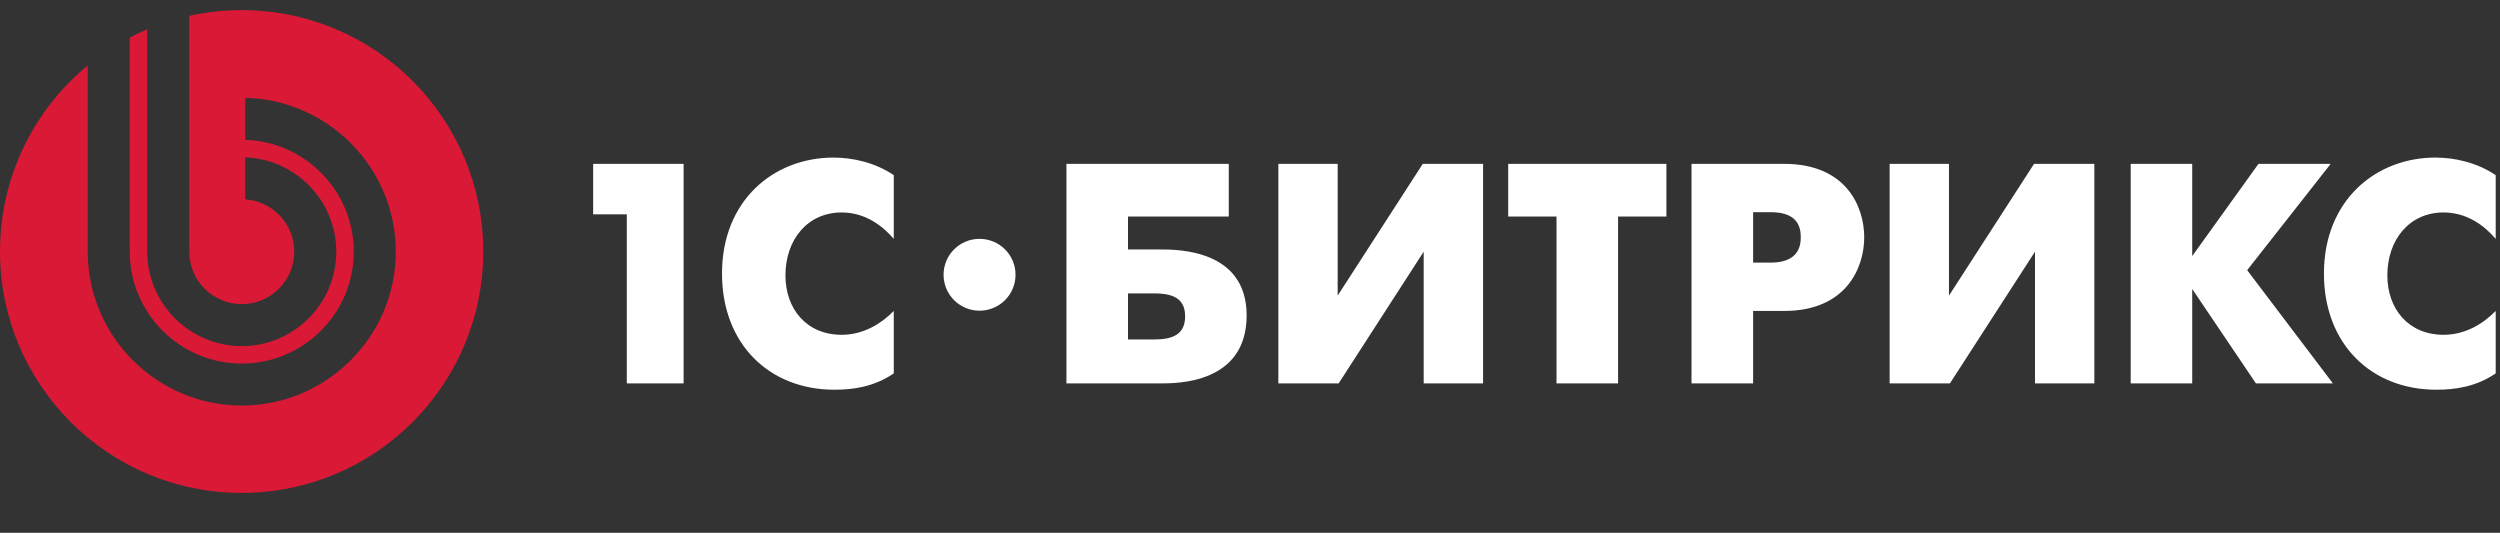 <?xml version="1.0" encoding="UTF-8"?> <svg xmlns="http://www.w3.org/2000/svg" width="61" height="13" viewBox="0 0 61 13" fill="none"><rect x="0" y="0" width="61" height="13" fill="#333333" stroke="none"/><path fill-rule="evenodd" clip-rule="evenodd" d="M23.901 5.828C23.416 5.828 23.023 6.22 23.023 6.704C23.023 7.189 23.416 7.581 23.901 7.581C24.386 7.581 24.779 7.189 24.779 6.704C24.779 6.22 24.386 5.828 23.901 5.828ZM59.622 5.184C60.198 5.184 60.619 5.506 60.895 5.828V4.274C60.443 3.967 59.898 3.845 59.424 3.845C57.969 3.845 56.704 4.886 56.704 6.676C56.704 8.391 57.853 9.509 59.447 9.509C59.906 9.509 60.412 9.439 60.895 9.111V7.587C60.619 7.87 60.183 8.169 59.622 8.169C58.765 8.169 58.251 7.534 58.251 6.722C58.251 5.842 58.795 5.184 59.622 5.184ZM56.869 3.998H55.107L53.49 6.248V3.998H51.989L51.989 9.355H53.49V7.051L55.045 9.355H56.923L54.831 6.592L56.869 3.998ZM47.555 7.213V3.998H46.107V9.355H47.578L49.654 6.141V9.355H51.102V3.998H49.631L47.555 7.213ZM43.204 6.408H42.776V5.177H43.204C43.848 5.177 43.939 5.521 43.939 5.789C43.939 6.018 43.87 6.408 43.204 6.408ZM43.533 3.998H41.273V9.355H42.776V7.587H43.533C45.05 7.587 45.487 6.532 45.487 5.789C45.487 5.054 45.058 3.998 43.533 3.998ZM36.8 5.283H37.979V9.355H39.481V5.283H40.66V3.998H36.8V5.283ZM32.639 7.213V3.998H31.192V9.355H32.663L34.738 6.141V9.355H36.187V3.998H34.716L32.639 7.213ZM28.166 8.283H27.523V7.159H28.166C28.641 7.159 28.917 7.297 28.917 7.718C28.917 8.146 28.634 8.283 28.166 8.283ZM28.312 6.087H27.523V5.283H29.982V3.998H26.021L26.021 9.355L28.312 9.355C28.702 9.355 30.418 9.37 30.418 7.695C30.418 6.08 28.718 6.087 28.312 6.087ZM17.617 6.676C17.617 8.391 18.766 9.509 20.36 9.509C20.82 9.509 21.325 9.439 21.808 9.111V7.587C21.531 7.87 21.095 8.169 20.536 8.169C19.677 8.169 19.165 7.534 19.165 6.722C19.165 5.842 19.708 5.184 20.536 5.184C21.11 5.184 21.531 5.506 21.808 5.828V4.274C21.355 3.967 20.811 3.845 20.337 3.845C18.881 3.845 17.617 4.886 17.617 6.676ZM14.473 5.23H15.294V9.355H16.68V3.998H14.473V5.23Z" fill="white"></path><path fill-rule="evenodd" clip-rule="evenodd" d="M5.896 0.247C5.457 0.247 5.029 0.296 4.618 0.387V6.141C4.618 6.846 5.193 7.421 5.899 7.421C6.605 7.421 7.18 6.846 7.18 6.141C7.18 5.464 6.65 4.908 5.984 4.864V3.839C7.215 3.884 8.205 4.901 8.205 6.141C8.205 7.41 7.169 8.445 5.899 8.445C4.629 8.445 3.593 7.41 3.593 6.141V0.713C3.447 0.775 3.305 0.843 3.166 0.917V6.141C3.166 7.645 4.394 8.871 5.899 8.871C7.405 8.871 8.632 7.645 8.632 6.141C8.632 4.666 7.451 3.458 5.984 3.412V2.388C8.015 2.434 9.657 4.102 9.657 6.141C9.657 8.209 7.969 9.895 5.899 9.895C3.829 9.895 2.141 8.209 2.141 6.141V1.596C0.833 2.676 0 4.309 0 6.136C0 9.389 2.64 12.027 5.896 12.027C9.153 12.027 11.792 9.389 11.792 6.136C11.792 2.884 9.153 0.247 5.896 0.247Z" fill="#D91935"></path></svg> 